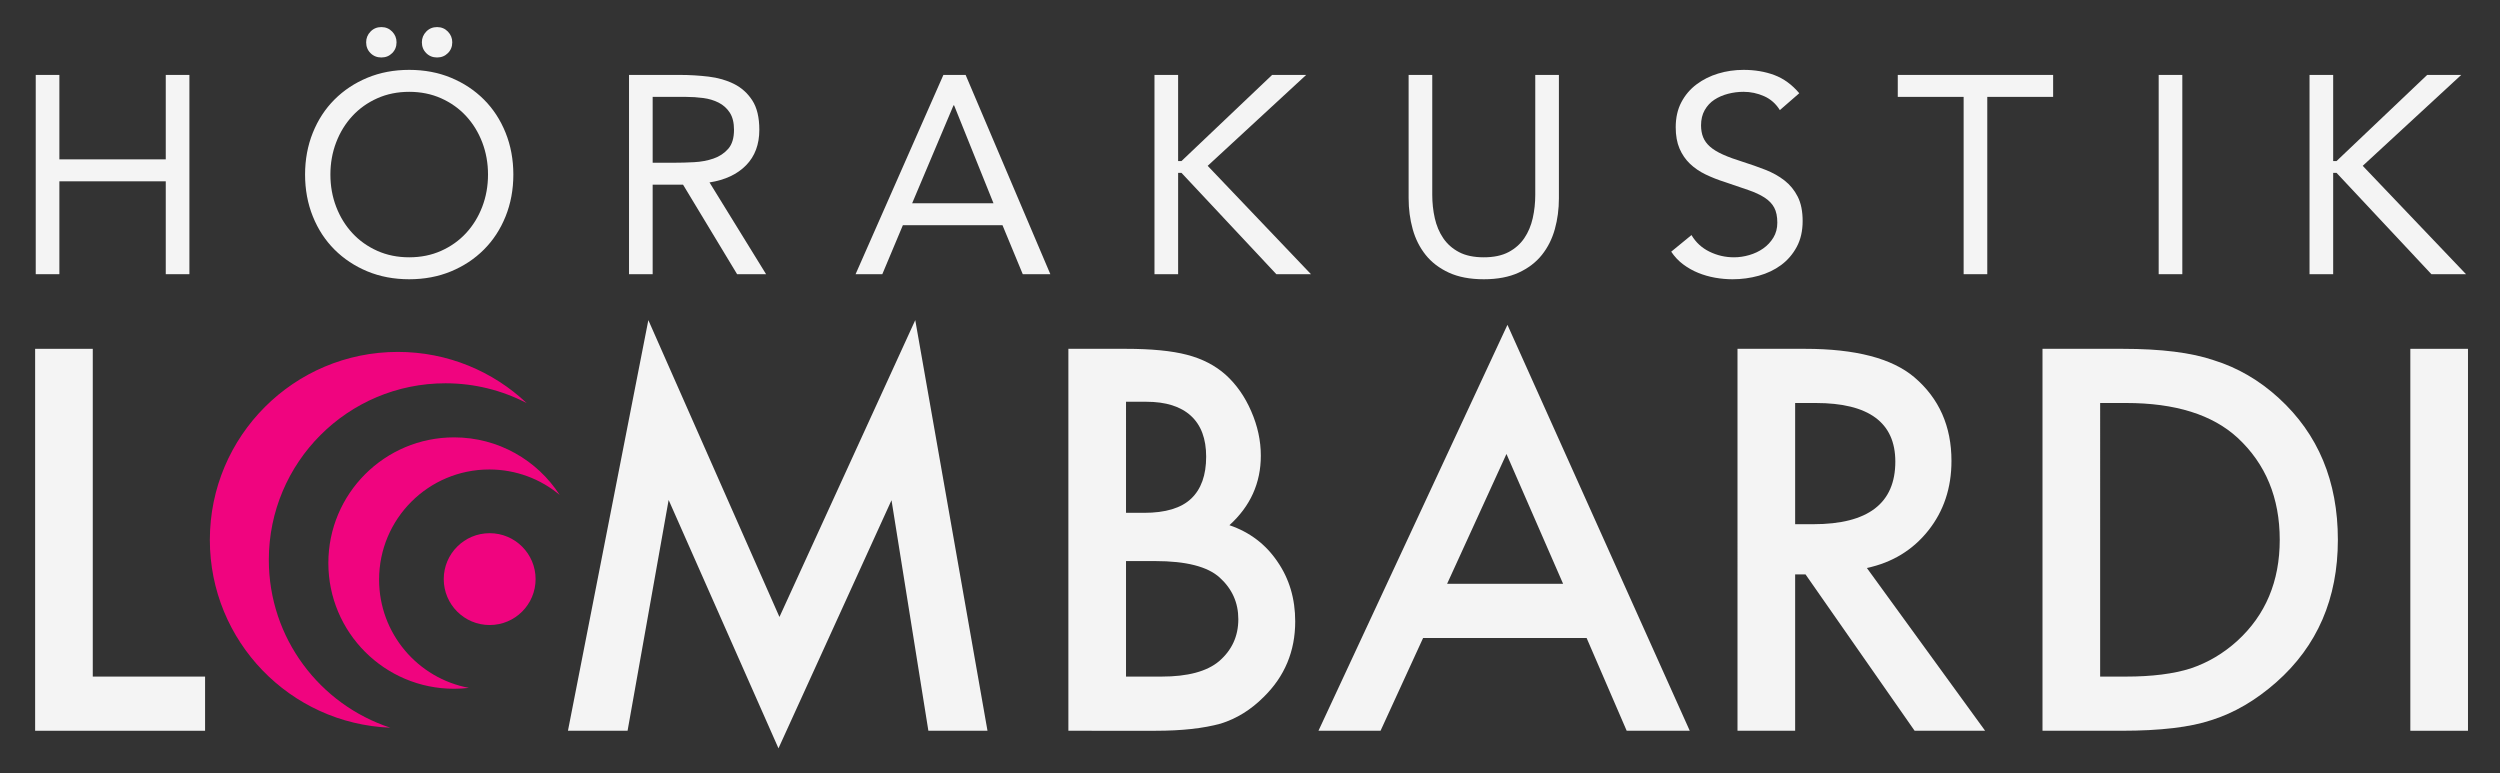<?xml version="1.0" encoding="utf-8"?>
<!-- Generator: Adobe Illustrator 16.0.0, SVG Export Plug-In . SVG Version: 6.00 Build 0)  -->
<!DOCTYPE svg PUBLIC "-//W3C//DTD SVG 1.1//EN" "http://www.w3.org/Graphics/SVG/1.1/DTD/svg11.dtd">
<svg version="1.1" id="Ebene_1" xmlns="http://www.w3.org/2000/svg" xmlns:xlink="http://www.w3.org/1999/xlink" x="0px" y="0px"
	 width="683.965px" height="211.488px" viewBox="0 0 683.965 211.488" enable-background="new 0 0 683.965 211.488"
	 xml:space="preserve">
<rect x="0" y="0" width="683.965" height="211.488" fill="#333333" stroke="none"/>
<g>
	<g>
		<path fill="#F0047F" d="M146.532,158.436c0,6.941-5.627,12.564-12.568,12.564c-6.937,0-12.562-5.623-12.562-12.564
			c0-6.938,5.625-12.562,12.562-12.562C140.905,145.873,146.532,151.498,146.532,158.436z"/>
	</g>
	<g>
		<path fill="#F0047F" d="M103.714,158.578c0-16.652,13.497-30.135,30.143-30.135c7.327,0,14.039,2.607,19.263,6.963
			c-6.122-9.475-16.771-15.746-28.892-15.746c-18.993,0-34.395,15.387-34.395,34.389c0,18.988,15.401,34.387,34.395,34.387
			c1.375,0,2.725-0.088,4.057-0.246C114.303,185.574,103.714,173.314,103.714,158.578z"/>
	</g>
	<g>
		<path fill="#F0047F" d="M73.545,153.178c0-26.697,21.636-48.317,48.322-48.317c8.016,0,15.567,1.96,22.22,5.415
			c-9.197-8.679-21.599-14-35.246-14c-28.406,0-51.432,23.015-51.432,51.435c0,27.699,21.916,50.287,49.364,51.373
			C87.478,192.746,73.545,174.588,73.545,153.178z"/>
	</g>
</g>
<g>
	<path fill="#F4F4F4" d="M25.38,95.433v89.671h30.726v14.822H9.612V95.433H25.38z"/>
</g>
<g>
	<path fill="#F4F4F4" d="M155.383,199.926l21.996-112.343l35.868,81.212l37.155-81.212l19.762,112.343h-16.174l-10.085-63.074
		l-30.926,67.879l-30.049-67.947l-11.236,63.143H155.383z"/>
</g>
<g>
	<path fill="#F4F4F4" d="M292.293,199.926V95.433h15.7c6.993,0,12.565,0.541,16.716,1.625c4.196,1.083,7.738,2.91,10.627,5.481
		c2.931,2.663,5.254,5.979,6.969,9.948c1.76,4.018,2.639,8.076,2.639,12.182c0,7.49-2.865,13.83-8.594,19.016
		c5.549,1.896,9.924,5.213,13.13,9.949c3.247,4.695,4.872,10.152,4.872,16.381c0,8.164-2.887,15.068-8.662,20.707
		c-3.476,3.477-7.377,5.887-11.709,7.242c-4.737,1.309-10.67,1.963-17.799,1.963H292.293z M308.062,140.303h4.939
		c5.865,0,10.164-1.297,12.893-3.891c2.729-2.596,4.094-6.42,4.094-11.473c0-4.916-1.397-8.65-4.195-11.201
		c-2.799-2.549-6.859-3.822-12.181-3.822h-5.55V140.303z M308.062,185.104h9.745c7.128,0,12.362-1.398,15.7-4.195
		c3.521-3.021,5.28-6.857,5.28-11.506c0-4.51-1.692-8.301-5.075-11.369c-3.295-3.021-9.182-4.535-17.665-4.535h-7.985V185.104z"/>
</g>
<g>
	<path fill="#F4F4F4" d="M434.074,174.545h-44.733l-11.642,25.381h-16.986l51.705-111.058l49.877,111.058h-17.256L434.074,174.545z
		 M427.646,159.727l-15.499-35.531l-16.242,35.531H427.646z"/>
</g>
<g>
	<path fill="#F4F4F4" d="M510.751,155.395l32.35,44.531h-19.288l-29.844-42.773h-2.843v42.773h-15.769V95.433h18.475
		c13.806,0,23.778,2.596,29.912,7.783c6.769,5.774,10.151,13.399,10.151,22.874c0,7.4-2.119,13.762-6.359,19.084
		C523.295,150.498,517.698,153.904,510.751,155.395z M491.126,143.414h5.007c14.934,0,22.401-5.707,22.401-17.121
		c0-10.693-7.265-16.039-21.791-16.039h-5.617V143.414z"/>
</g>
<g>
	<path fill="#F4F4F4" d="M558.8,199.926V95.433h21.928c10.513,0,18.818,1.038,24.905,3.114c6.542,2.029,12.476,5.481,17.801,10.354
		c10.782,9.836,16.175,22.762,16.175,38.777c0,16.064-5.618,29.059-16.853,38.982c-5.639,4.963-11.549,8.416-17.73,10.354
		c-5.775,1.939-13.965,2.912-24.569,2.912H558.8z M574.571,185.104h7.107c7.08,0,12.972-0.746,17.663-2.234
		c4.691-1.578,8.932-4.082,12.723-7.512c7.761-7.082,11.64-16.309,11.64-27.68c0-11.459-3.834-20.752-11.505-27.881
		c-6.901-6.363-17.078-9.543-30.521-9.543h-7.107V185.104z"/>
</g>
<g>
	<path fill="#F4F4F4" d="M675.205,95.433v104.493h-15.771V95.433H675.205z"/>
</g>
<g>
	<g>
		<path fill="#F4F4F4" d="M9.776,20.499h6.468v23.1H45.35v-23.1h6.468v54.516H45.35v-25.41H16.244v25.41H9.776V20.499z"/>
	</g>
	<g>
		<path fill="#F4F4F4" d="M111.953,76.401c-4.158,0-7.969-0.72-11.435-2.156c-3.465-1.437-6.468-3.426-9.009-5.967
			s-4.518-5.569-5.929-9.086c-1.412-3.515-2.117-7.327-2.117-11.434c0-4.106,0.705-7.918,2.117-11.435
			c1.412-3.516,3.388-6.545,5.929-9.086s5.544-4.53,9.009-5.968c3.465-1.437,7.277-2.156,11.435-2.156
			c4.158,0,7.97,0.719,11.435,2.156c3.465,1.438,6.468,3.427,9.009,5.968c2.541,2.541,4.516,5.57,5.929,9.086
			c1.411,3.517,2.118,7.328,2.118,11.435c0,4.107-0.707,7.919-2.118,11.434c-1.413,3.517-3.388,6.545-5.929,9.086
			c-2.541,2.541-5.544,4.531-9.009,5.967S116.112,76.401,111.953,76.401z M111.953,70.395c3.183,0,6.095-0.589,8.74-1.771
			c2.643-1.18,4.915-2.797,6.814-4.851c1.898-2.052,3.375-4.453,4.427-7.199c1.052-2.746,1.579-5.685,1.579-8.816
			c0-3.131-0.527-6.07-1.579-8.817c-1.053-2.745-2.529-5.146-4.427-7.199c-1.9-2.053-4.171-3.669-6.814-4.851
			c-2.645-1.18-5.557-1.771-8.74-1.771c-3.184,0-6.096,0.591-8.739,1.771c-2.645,1.182-4.916,2.798-6.814,4.851
			c-1.9,2.054-3.376,4.454-4.428,7.199c-1.053,2.747-1.579,5.686-1.579,8.817c0,3.131,0.526,6.071,1.579,8.816
			c1.052,2.747,2.528,5.147,4.428,7.199c1.898,2.054,4.17,3.671,6.814,4.851C105.857,69.806,108.77,70.395,111.953,70.395z
			 M104.33,7.409c1.181,0,2.168,0.412,2.965,1.232c0.795,0.822,1.193,1.797,1.193,2.926c0,1.182-0.398,2.169-1.193,2.965
			c-0.797,0.796-1.784,1.193-2.965,1.193c-1.181,0-2.169-0.397-2.964-1.193c-0.796-0.795-1.193-1.783-1.193-2.965
			c0-1.128,0.397-2.104,1.193-2.926C102.161,7.821,103.149,7.409,104.33,7.409z M119.576,7.409c1.18,0,2.168,0.412,2.964,1.232
			c0.795,0.822,1.194,1.797,1.194,2.926c0,1.182-0.398,2.169-1.194,2.965c-0.796,0.796-1.784,1.193-2.964,1.193
			c-1.182,0-2.169-0.397-2.964-1.193c-0.796-0.795-1.193-1.783-1.193-2.965c0-1.128,0.397-2.104,1.193-2.926
			C117.407,7.821,118.395,7.409,119.576,7.409z"/>
	</g>
	<g>
		<path fill="#F4F4F4" d="M172.091,20.499h13.937c2.618,0,5.223,0.154,7.815,0.462c2.592,0.308,4.915,0.976,6.969,2.002
			c2.052,1.027,3.721,2.529,5.005,4.504c1.283,1.977,1.925,4.658,1.925,8.046c0,4.004-1.207,7.238-3.619,9.702
			c-2.414,2.464-5.75,4.03-10.01,4.697l15.477,25.102h-7.931l-14.784-24.486h-8.316v24.486h-6.468V20.499z M178.559,44.523h5.775
			c1.796,0,3.657-0.05,5.583-0.154c1.925-0.102,3.696-0.436,5.313-1.001c1.617-0.564,2.951-1.45,4.004-2.657
			c1.052-1.205,1.579-2.938,1.579-5.197c0-1.95-0.385-3.516-1.155-4.697c-0.77-1.18-1.784-2.091-3.042-2.733
			c-1.258-0.641-2.669-1.064-4.235-1.271c-1.566-0.205-3.145-0.308-4.735-0.308h-9.086V44.523z"/>
	</g>
	<g>
		<path fill="#F4F4F4" d="M258.099,20.499h6.083l23.177,54.516h-7.546l-5.544-13.398h-27.258l-5.621,13.398h-7.315L258.099,20.499z
			 M261.025,28.815h-0.154l-11.319,26.796h22.253L261.025,28.815z"/>
	</g>
	<g>
		<path fill="#F4F4F4" d="M315.848,20.499h6.468v23.562h0.924l24.795-23.562h9.316L330.403,45.37l28.258,29.645h-9.471
			l-25.949-27.72h-0.924v27.72h-6.468V20.499z"/>
	</g>
	<g>
		<path fill="#F4F4F4" d="M426.497,54.225c0,2.978-0.373,5.801-1.116,8.47c-0.745,2.669-1.926,5.018-3.542,7.045
			c-1.617,2.028-3.735,3.646-6.353,4.851c-2.618,1.206-5.802,1.81-9.549,1.81s-6.93-0.604-9.548-1.81
			c-2.617-1.206-4.735-2.823-6.353-4.851c-1.616-2.027-2.798-4.376-3.542-7.045c-0.744-2.669-1.116-5.493-1.116-8.47V20.499h6.468
			v32.802c0,2.208,0.231,4.338,0.693,6.391c0.462,2.054,1.232,3.877,2.31,5.467c1.078,1.592,2.515,2.862,4.312,3.812
			c1.796,0.95,4.055,1.424,6.775,1.424s4.979-0.474,6.776-1.424c1.796-0.949,3.234-2.22,4.312-3.812
			c1.077-1.59,1.848-3.413,2.31-5.467c0.462-2.052,0.693-4.183,0.693-6.391V20.499h6.468V54.225z"/>
	</g>
	<g>
		<path fill="#F4F4F4" d="M486.943,30.124c-1.078-1.745-2.517-3.015-4.312-3.812c-1.798-0.795-3.671-1.193-5.621-1.193
			c-1.438,0-2.849,0.181-4.234,0.539c-1.387,0.36-2.632,0.898-3.735,1.617c-1.104,0.72-1.989,1.669-2.656,2.849
			c-0.668,1.182-1.001,2.567-1.001,4.158c0,1.232,0.192,2.323,0.577,3.272c0.386,0.95,1.014,1.81,1.887,2.58
			c0.872,0.77,2.053,1.489,3.542,2.156c1.488,0.668,3.312,1.335,5.467,2.002c2.104,0.668,4.146,1.386,6.122,2.156
			c1.976,0.77,3.721,1.746,5.236,2.926c1.513,1.182,2.72,2.657,3.618,4.428c0.897,1.771,1.348,3.992,1.348,6.66
			c0,2.722-0.539,5.082-1.617,7.084c-1.077,2.002-2.502,3.658-4.273,4.967c-1.771,1.309-3.812,2.285-6.121,2.926
			c-2.31,0.642-4.697,0.963-7.161,0.963c-1.592,0-3.184-0.142-4.773-0.424c-1.592-0.283-3.119-0.719-4.582-1.309
			c-1.463-0.589-2.837-1.359-4.119-2.31c-1.284-0.949-2.388-2.117-3.312-3.503l5.544-4.543c1.181,2.002,2.823,3.517,4.929,4.543
			c2.104,1.028,4.337,1.54,6.698,1.54c1.387,0,2.784-0.205,4.197-0.616c1.411-0.411,2.682-1.013,3.812-1.81
			c1.128-0.795,2.052-1.783,2.771-2.964c0.719-1.181,1.078-2.541,1.078-4.081c0-1.694-0.283-3.067-0.847-4.12
			c-0.565-1.052-1.438-1.963-2.618-2.733c-1.182-0.77-2.67-1.463-4.466-2.079c-1.798-0.616-3.902-1.334-6.314-2.156
			c-1.951-0.616-3.748-1.321-5.39-2.117c-1.644-0.795-3.068-1.771-4.273-2.926c-1.207-1.155-2.156-2.541-2.85-4.158
			c-0.692-1.617-1.039-3.554-1.039-5.813c0-2.618,0.513-4.902,1.54-6.853c1.026-1.95,2.412-3.581,4.158-4.89
			c1.744-1.309,3.721-2.297,5.929-2.964c2.206-0.667,4.517-1.001,6.93-1.001c3.08,0,5.891,0.475,8.432,1.424
			c2.541,0.951,4.812,2.606,6.814,4.966L486.943,30.124z"/>
	</g>
	<g>
		<path fill="#F4F4F4" d="M561.708,26.505h-18.018v48.51h-6.468v-48.51h-18.019v-6.006h42.504V26.505z"/>
	</g>
	<g>
		<path fill="#F4F4F4" d="M590.583,20.499h6.468v54.516h-6.468V20.499z"/>
	</g>
	<g>
		<path fill="#F4F4F4" d="M631.855,20.499h6.468v23.562h0.924l24.794-23.562h9.317l-26.95,24.871l28.259,29.645h-9.471
			l-25.949-27.72h-0.924v27.72h-6.468V20.499z"/>
	</g>
</g>
</svg>
